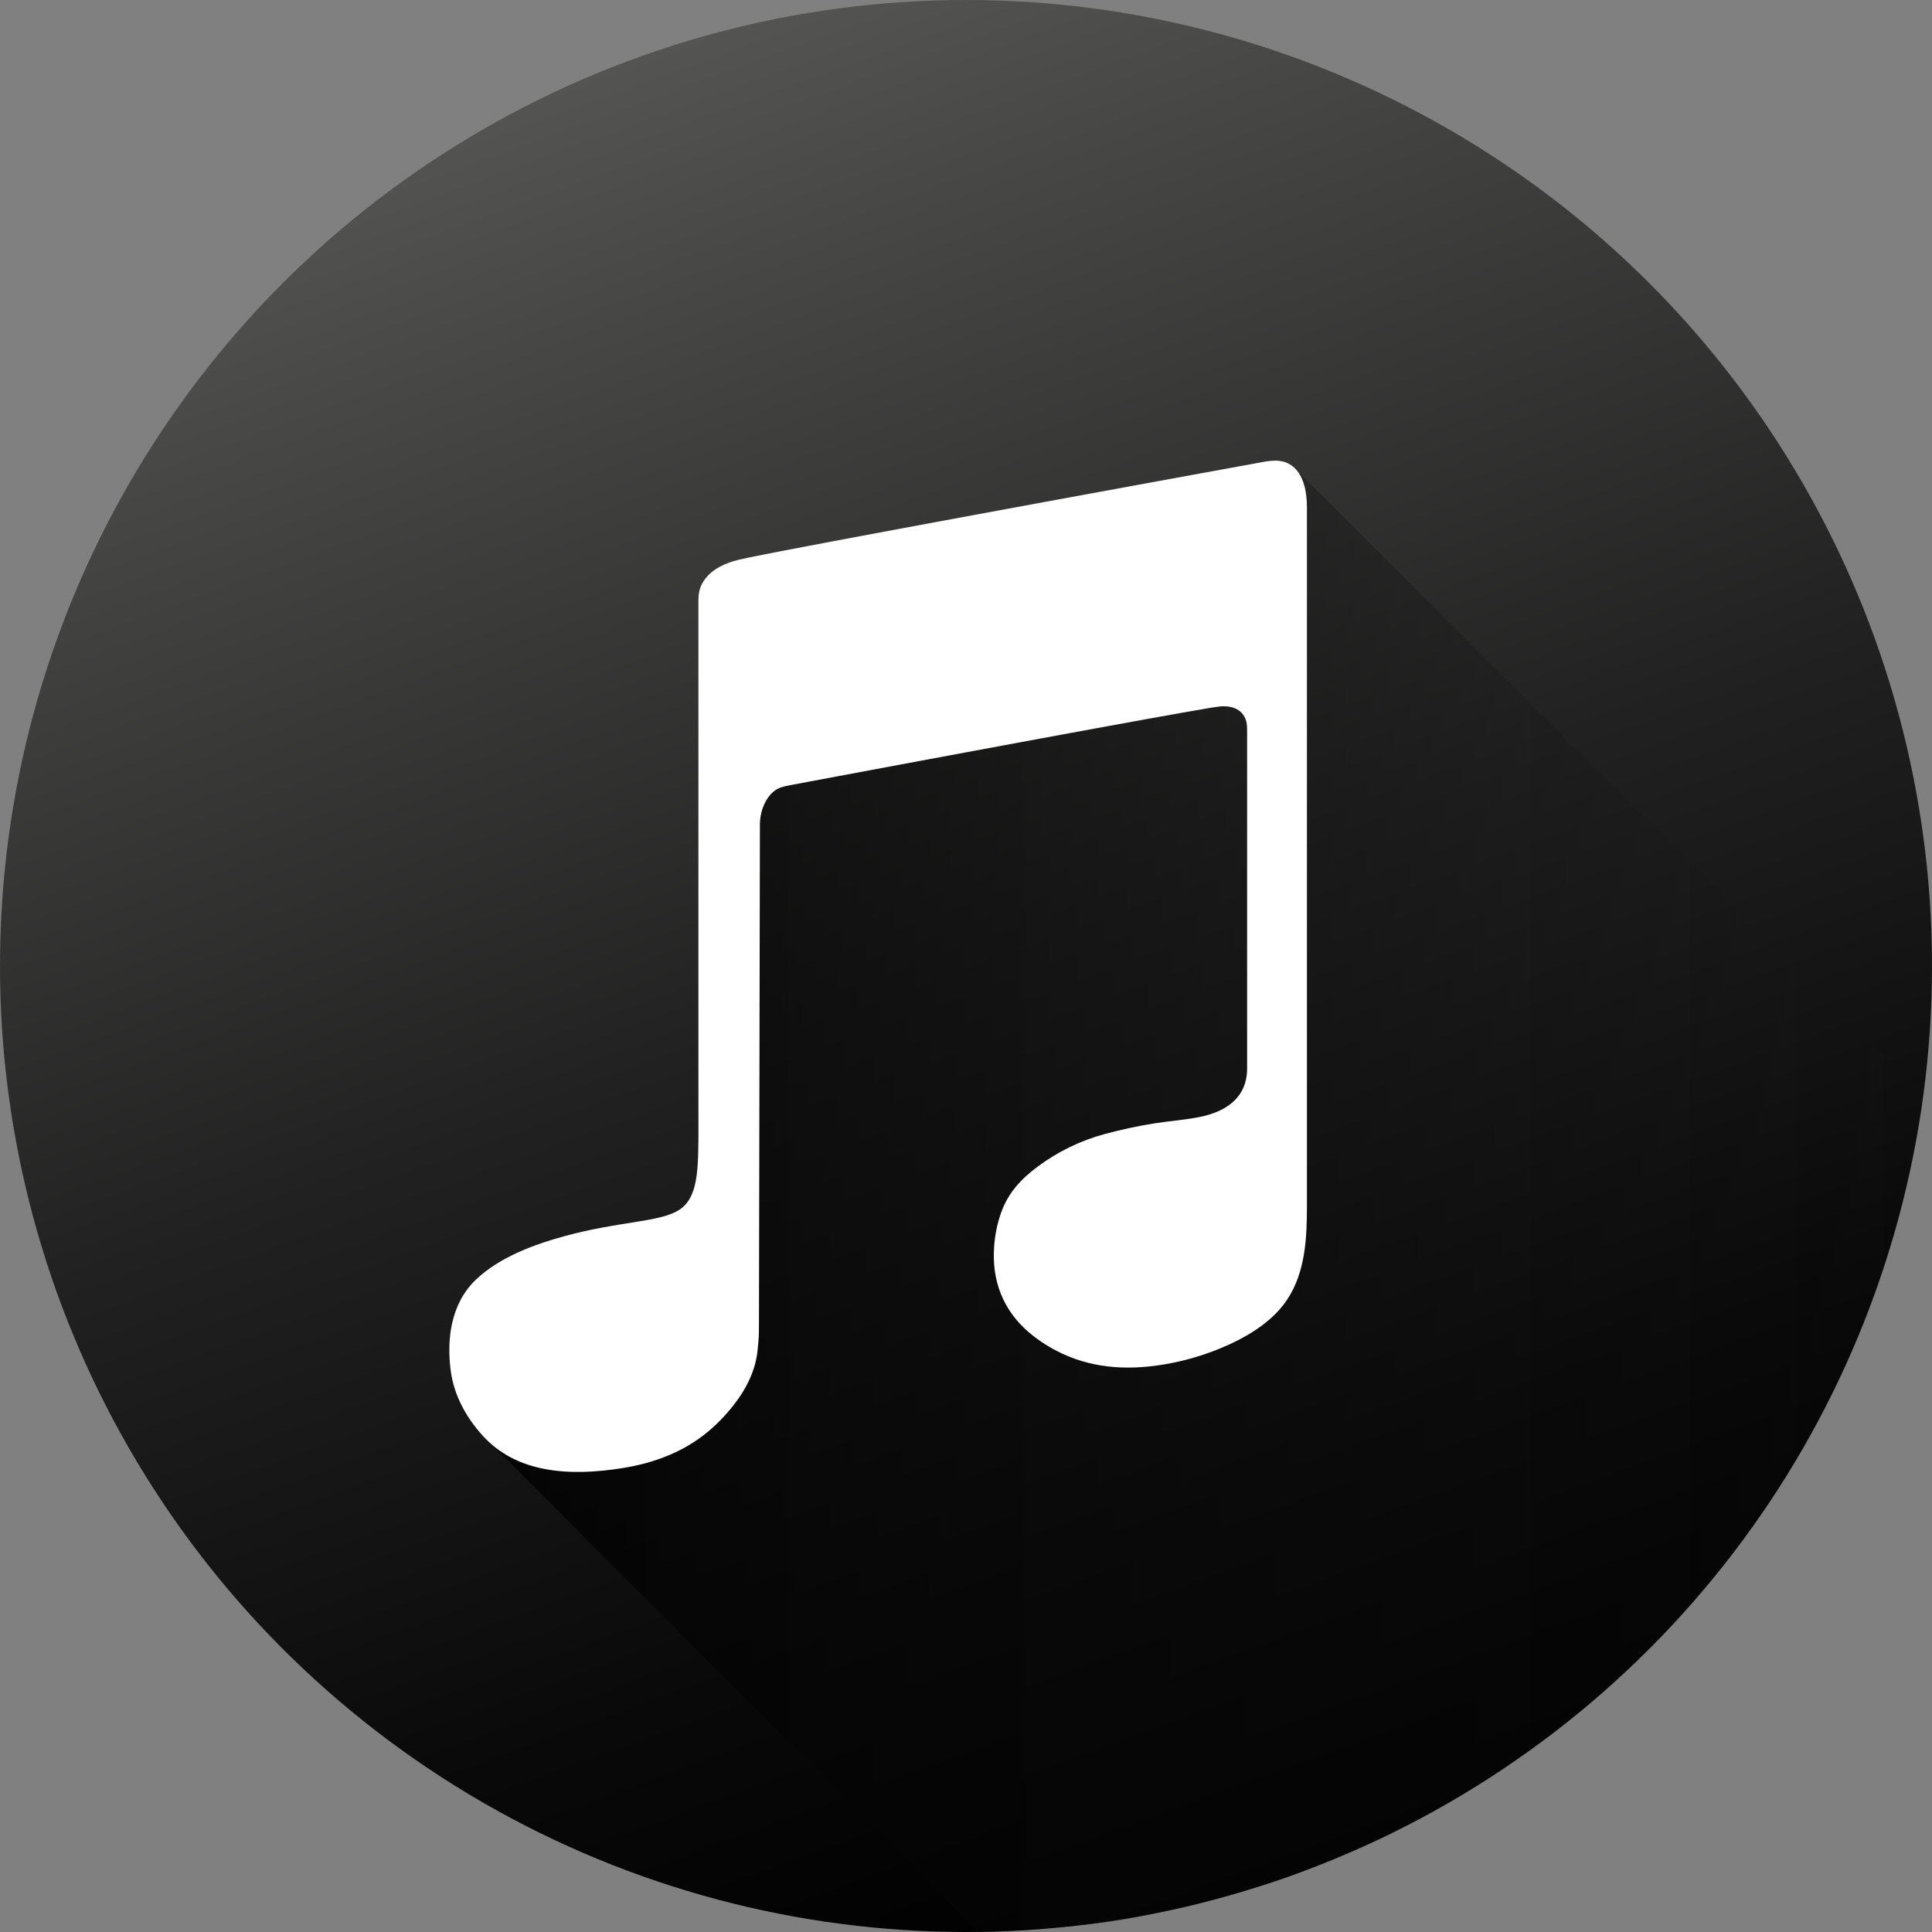 <?xml version="1.0" encoding="UTF-8"?> <svg xmlns="http://www.w3.org/2000/svg" xmlns:xlink="http://www.w3.org/1999/xlink" height="1024px" id="iTunes_2_" viewBox="0 0 1024 1024" width="1024px" xml:space="preserve"><rect x="0" y="0" width="1024" height="1024" fill="#808080" stroke="none"/> <g id="Background"> <linearGradient gradientTransform="matrix(0.94 0.342 0.342 -0.94 275.955 765.92)" gradientUnits="userSpaceOnUse" id="bg_2_" x1="464.146" x2="-194.272" y1="-72.95" y2="711.627"> <stop offset="0" style="stop-color:#000000"></stop> <stop offset="0.192" style="stop-color:#090909"></stop> <stop offset="0.505" style="stop-color:#212121"></stop> <stop offset="0.899" style="stop-color:#494948"></stop> <stop offset="1" style="stop-color:#545453"></stop> </linearGradient> <circle cx="512.001" cy="512" fill="url(#bg_2_)" id="bg_1_" r="512"></circle> </g> <g id="iTunes"> <linearGradient gradientUnits="userSpaceOnUse" id="Shadow_1_" x1="254.883" x2="1019.385" y1="636.002" y2="636.002"> <stop offset="0" style="stop-color:#000000;stop-opacity:0.8"></stop> <stop offset="0.483" style="stop-color:#090909;stop-opacity:0.413"></stop> <stop offset="1" style="stop-color:#181818;stop-opacity:0"></stop> </linearGradient> <path d="M518.585,1023.959L254.883,759.867c0,0,0.617-56.367,51.617-78.367s79.468-9,80.234-45 s0-298,0-298s-17.234-9,46.766-26s252.646-64.455,252.646-64.455l333.238,333.001c0,0-1.842,12.559-2.201,14.714 s-2.3,12.979-2.712,15.063s-2.12,10.354-2.742,13.107s-0.995,4.421-1.55,6.734s-4.096,16.252-5.393,20.763 s-5.79,19.41-8.219,26.347s-7.834,21.611-10.607,28.245s-8.15,19.002-10.982,24.884s-6.145,12.82-10.068,20.099 s-7.581,14.272-13.197,23.442s-8.495,13.98-13.362,21.15s-10.904,15.843-14.584,20.751s-8.903,11.776-12.518,16.222 S889.941,857.525,885.6,862.1s-17.4,17.794-22.003,22.091s-19.063,17.274-24.708,21.894s-15.754,12.778-23.242,18.199 s-17.968,12.808-24.413,16.941s-18.403,11.691-27.413,16.671s-25.01,13.501-34.677,17.912s-38.591,16.505-50.073,20.314 s-39.265,12.229-53.562,15.251s-29.591,6.532-48.95,8.596S532.504,1023.918,518.585,1023.959z" fill="url(#Shadow_1_)" id="Shadow"></path> <path d="M402.265,703.424c-0.021,4.104-0.07,5.515-0.691,11.944 c-1.316,13.64-8.539,25.301-18.075,35.618c-4.499,4.866-9.583,9.269-15.213,12.991c-11.192,7.409-24.251,11.854-37.734,14.053 c-29.316,4.775-57.055,2.569-74.883-17.274c-8.826-9.825-15.049-21.348-16.758-34.123c-2.271-16.952,0.085-35.927,13.533-48.573 c12.526-11.781,30.272-18.367,47.084-22.961c3.188-0.87,6.4-1.667,9.631-2.394c27.733-6.248,45.961-5.514,53.884-13.966 c7.925-8.454,7.132-24.259,7.132-52.558s0-239.622,0-239.622c0-3.85,0-7.701,0-11.55c0-5.527,0-11.055,0-16.583 c0-3.984,0.653-7.405,2.975-10.789c4.173-6.085,11.404-9.264,18.353-10.949c0.155-0.038,0.309-0.074,0.465-0.11 c1.606-0.375,3.225-0.71,4.839-1.043c2.551-0.528,5.105-1.037,7.66-1.542c3.389-0.67,6.78-1.329,10.172-1.984 c4.123-0.796,8.246-1.585,12.371-2.371c4.753-0.905,9.507-1.805,14.261-2.702c5.28-0.996,10.563-1.987,15.843-2.977 c5.701-1.068,11.404-2.133,17.107-3.196c6.022-1.123,12.044-2.243,18.069-3.36c6.237-1.158,12.476-2.314,18.715-3.468 c6.349-1.175,12.702-2.348,19.052-3.52c6.36-1.173,12.722-2.346,19.08-3.516c6.267-1.154,12.53-2.306,18.795-3.458 c6.066-1.115,12.135-2.229,18.202-3.341c5.768-1.058,11.532-2.115,17.298-3.171c5.359-0.982,10.722-1.963,16.081-2.944 c4.854-0.888,9.703-1.774,14.559-2.662c4.236-0.775,8.479-1.55,12.718-2.324c3.523-0.644,7.05-1.288,10.573-1.93 c2.705-0.493,5.409-0.987,8.114-1.48c6.316-1.152,13.146-2.96,18.887,0.999c5.238,3.615,7.282,10.173,7.988,16.206 c0.242,2.064,0.344,4.144,0.344,6.221c0,28.923,0,24.624,0,24.624c0,2.597,0,5.194,0,7.79c0,7.142,0,14.283,0,21.424 c0,10.725,0,21.45,0,32.175c0,13.347,0,26.693,0,40.041c0,15.008,0,30.018,0,45.023c0,15.708,0,31.417,0,47.125 c0,15.447,0,30.895,0,46.341c0,14.226,0,28.448,0,42.675c0,12.042,0,24.081,0,36.122c0,8.896,0,17.791,0,26.687 c0,16.911-0.722,35.104-10.509,49.837c-8.326,12.538-22.988,20.795-36.61,26.27c-8.447,3.395-17.24,5.947-26.189,7.609 c-19.184,3.563-38.445,3.049-56.309-5.28c-6.352-2.965-12.311-6.691-17.556-11.147c-14.128-12.008-19.857-27.777-18.633-45.438 c0.419-6.032,1.574-12.033,3.584-17.789c3.706-10.611,10.466-18.071,19.704-24.916c10.423-7.725,22.516-13.678,35.339-17.118 c8.688-2.333,17.486-4.247,26.371-5.661c8.064-1.284,16.261-1.801,24.239-3.438c13.18-2.7,24.831-9.818,24.867-25.634 c0.008-3.767,0-7.536,0-11.303c0-5.829,0-11.657,0-17.484c0-7.307,0-14.612,0-21.921c0-8.206,0-16.41,0-24.614 c0-8.521,0-17.043,0-25.563c0-8.256,0-16.513,0-24.769c0-7.411,0-14.821,0-22.232c0-5.982,0-11.966,0-17.95 c0-3.975,0-7.949,0-11.925c0-3.565,0.096-6.813-2.167-9.862c-2.69-3.626-7.373-4.682-11.896-4.302 c-0.265,0.022-0.531,0.05-0.796,0.081c-2.242,0.26-4.473,0.667-6.696,1.04c-4.253,0.711-8.498,1.458-12.741,2.208 c-5.886,1.04-11.765,2.097-17.646,3.158c-7.133,1.29-14.266,2.588-21.396,3.893c-8.005,1.463-16.008,2.934-24.008,4.406 c-8.489,1.563-16.979,3.132-25.47,4.705c-8.596,1.591-17.19,3.187-25.786,4.784c-8.318,1.546-16.642,3.095-24.961,4.645 c-7.661,1.428-15.325,2.857-22.984,4.289c-6.624,1.237-13.245,2.476-19.868,3.714c-5.201,0.973-10.401,1.947-15.604,2.921 c-3.396,0.637-6.796,1.274-10.193,1.911c-3.934,0.738-7.072,1.495-9.813,4.328c-4.263,4.403-6.205,10.75-6.205,16.432 C402.762,455.659,402.267,703.137,402.265,703.424z" fill="#FFFFFF" id="iTunes_1_"></path> </g> </svg> 